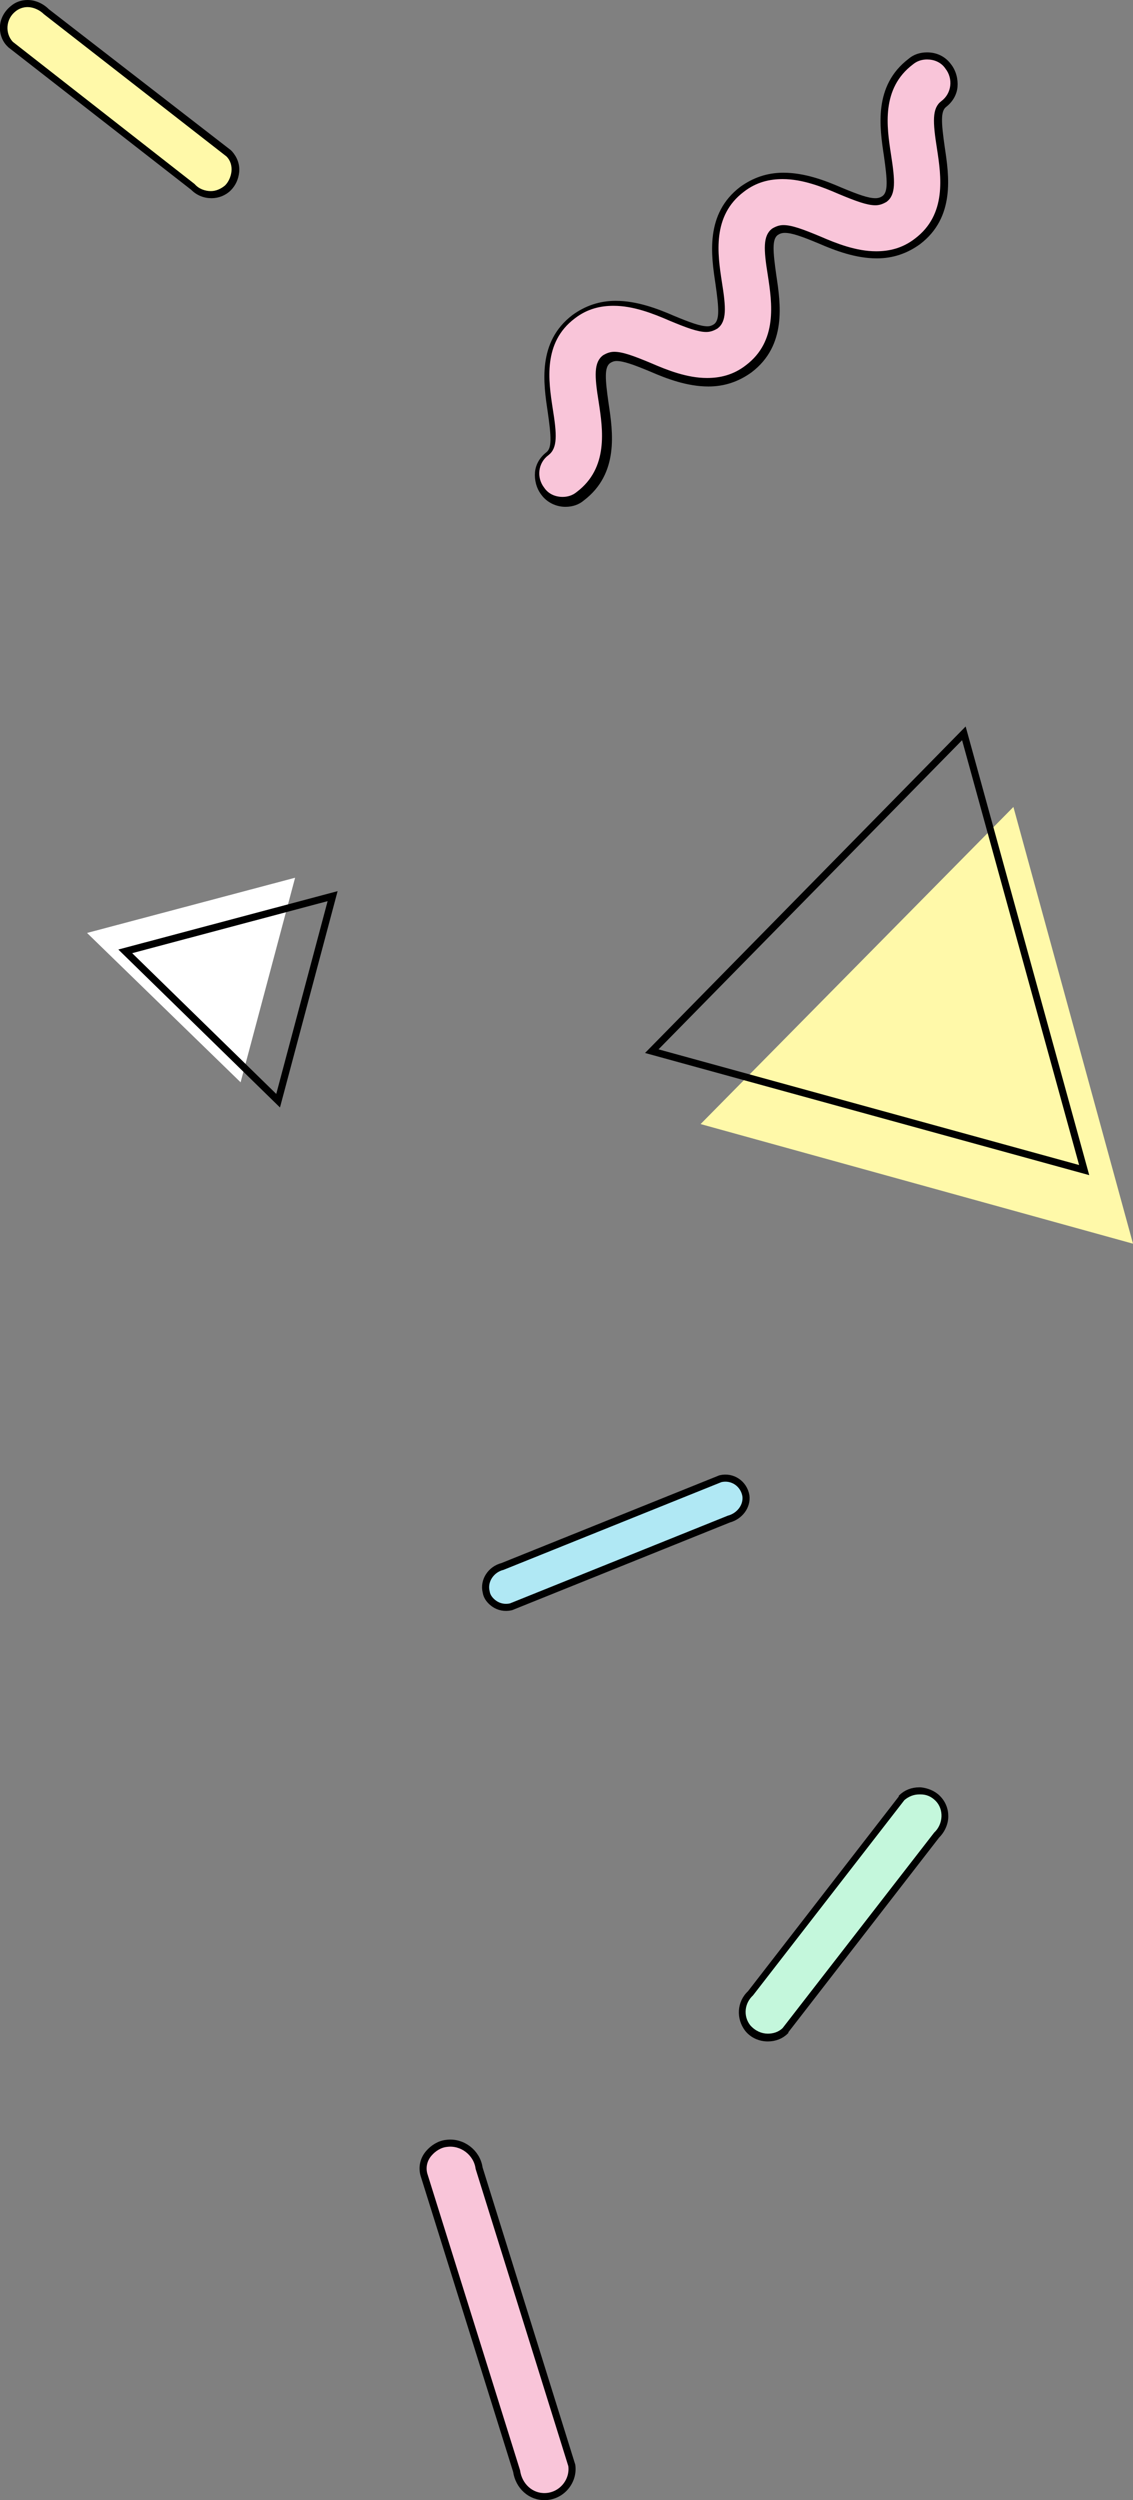 <?xml version="1.0" encoding="utf-8"?>
<!-- Generator: Adobe Illustrator 26.5.2, SVG Export Plug-In . SVG Version: 6.00 Build 0)  -->
<svg version="1.1" id="レイヤー_1" xmlns="http://www.w3.org/2000/svg" xmlns:xlink="http://www.w3.org/1999/xlink" x="0px"
	 y="0px" viewBox="0 0 160.1 353.2" style="enable-background:new 0 0 160.1 353.2;" xml:space="preserve">
<rect x="0" y="0" width="160.1" height="353.2" fill="#808080" stroke="none"/>
<style type="text/css">
	.st0{fill:#FFF9A9;}
	.st1{fill:#C4F7DC;}
	.st2{fill:#F9C5D9;stroke:#000000;stroke-miterlimit:10;}
	.st3{fill:#FFFFFF;}
	.st4{fill:none;stroke:#000000;stroke-miterlimit:10;}
	.st5{fill:#F9C5D9;}
	.st6{fill:#B0E8F4;stroke:#000000;stroke-miterlimit:10;}
</style>
<g>
	<g>
		<path class="st0" d="M29.9,27.5c-1,0-2-0.4-2.6-1.1L1.5,6.3c-0.7-0.7-1-1.7-0.9-2.6c0.1-1,0.6-1.9,1.3-2.5
			c0.6-0.5,1.3-0.7,2.1-0.7c1,0,2,0.4,2.7,1.2l25.8,20c0.7,0.7,1,1.6,0.9,2.6c-0.1,0.9-0.4,1.6-1.1,2.2
			C31.6,27.1,30.8,27.5,29.9,27.5z"/>
		<g>
			<path d="M3.9,1c0.8,0,1.7,0.4,2.3,1L32,22.1c0.6,0.6,0.8,1.4,0.7,2.2c-0.1,0.7-0.4,1.4-0.9,1.9c-0.6,0.5-1.3,0.8-2,0.8
				c-0.8,0-1.7-0.3-2.3-1L1.8,5.9c-1.1-1.2-1-3.2,0.4-4.3C2.7,1.2,3.3,1,3.9,1 M3.9,0L3.9,0C3,0,2.2,0.3,1.6,0.8
				C0.7,1.5,0.1,2.5,0,3.6c-0.1,1.1,0.3,2.2,1,2.9l0.1,0.1l0.1,0.1l25.8,20.1c0.8,0.8,1.8,1.2,2.9,1.2c1,0,2-0.4,2.7-1.1
				c0.7-0.7,1.1-1.6,1.2-2.6c0.1-1.1-0.3-2.1-1-2.9l-0.1-0.1l-0.1-0.1L6.9,1.3C6.1,0.5,5,0,3.9,0L3.9,0z"/>
		</g>
	</g>
	<g>
		<path class="st1" d="M108.5,287.8c-1.1,0-2.2-0.5-2.9-1.4c-1.2-1.4-1-3.6,0.4-4.9l21.3-27.5c0.7-0.7,1.6-1,2.5-1l0.2,0
			c0.9,0,1.8,0.4,2.4,1.1c0.7,0.7,1,1.6,1,2.5c0,1-0.4,2-1.2,2.7L111,286.8C110.3,287.5,109.4,287.8,108.5,287.8z"/>
		<path d="M129.9,253.5c0.1,0,0.1,0,0.2,0c0.8,0,1.5,0.3,2.1,0.9c1.2,1.2,1.1,3.3-0.2,4.5l-21.4,27.6c-0.6,0.6-1.4,0.8-2.1,0.8
			c-0.9,0-1.8-0.4-2.5-1.2c-1-1.3-0.8-3.1,0.4-4.2l21.4-27.6C128.4,253.8,129.1,253.5,129.9,253.5 M129.9,252.5L129.9,252.5
			c-1.1,0-2.1,0.4-2.8,1.1l-0.1,0.1l0,0.1l-21.3,27.5c-1.6,1.5-1.7,3.9-0.4,5.6c0.8,1,2,1.5,3.2,1.5c1.1,0,2.1-0.4,2.8-1.1l0.1-0.1
			l0-0.1l21.3-27.5c0.8-0.8,1.3-1.9,1.3-3c0-1.1-0.4-2.1-1.2-2.9c-0.7-0.7-1.7-1.1-2.7-1.2C130.1,252.5,130,252.5,129.9,252.5
			L129.9,252.5z"/>
	</g>
	<path class="st2" d="M60.6,304.2c0.6-0.7,1.5-1.3,2.5-1.4c2.2-0.3,4.3,1.3,4.6,3.5l13.1,42c0.3,2.2-1.4,4.3-3.7,4.4
		c-2.1,0.1-3.8-1.5-4.1-3.6l-13.1-41.9C59.6,306.1,59.9,305,60.6,304.2z"/>
	<g>
		<polygon class="st3" points="34,152.9 41.7,124 12.3,131.8 		"/>
		<polygon class="st4" points="39.3,155.5 47,126.6 17.7,134.4 		"/>
	</g>
	<g>
		<path class="st5" d="M79.7,71c-1.2,0-2.3-0.5-3-1.5c-0.6-0.8-0.9-1.8-0.8-2.8c0.1-1,0.6-1.9,1.5-2.5c1-0.8,1-2.3,0.4-6.2
			c-0.6-4.1-1.4-9.6,3.3-13.2c1.7-1.3,3.7-1.9,5.8-1.9c2.9,0,5.8,1.2,8,2.1c2.4,1,3.9,1.5,5,1.5c0.5,0,0.9-0.1,1.3-0.4
			c1-0.8,1-2.3,0.4-6.2c-0.6-4.1-1.4-9.6,3.3-13.2c1.7-1.3,3.7-1.9,5.8-1.9c2.9,0,5.8,1.2,8,2.1c2.4,1,3.9,1.5,5,1.5
			c0.5,0,0.9-0.1,1.3-0.4c1-0.8,1-2.3,0.4-6.2c-0.6-4.1-1.4-9.6,3.3-13.2c0.7-0.5,1.5-0.8,2.3-0.8c1.2,0,2.3,0.5,3,1.5
			c0.6,0.8,0.9,1.8,0.8,2.8s-0.6,1.9-1.5,2.5c-1,0.8-1,2.3-0.4,6.2c0.6,4.1,1.4,9.6-3.3,13.2c-1.7,1.3-3.7,1.9-5.8,1.9l0,0
			c-2.9,0-5.8-1.2-8-2.1c-2.4-1-3.9-1.5-5-1.5c-0.5,0-0.9,0.1-1.3,0.4c-1,0.8-1,2.3-0.4,6.2c0.6,4.1,1.4,9.6-3.3,13.2
			c-1.7,1.3-3.7,1.9-5.8,1.9c-2.9,0-5.8-1.2-8-2.1c-2.4-1-3.9-1.5-5-1.5c-0.5,0-0.9,0.1-1.3,0.4c-1,0.8-1,2.3-0.4,6.2
			c0.6,4.1,1.4,9.6-3.3,13.2C81.3,70.7,80.5,71,79.7,71z"/>
		<path d="M131,8.4c1,0,2,0.4,2.6,1.3c1.1,1.4,0.9,3.5-0.6,4.6c-1.3,1-1.2,2.9-0.6,6.7c0.6,3.9,1.4,9.3-3.1,12.7
			c-1.8,1.4-3.7,1.8-5.5,1.8c-2.8,0-5.6-1.1-7.9-2.1c-2.4-1-4-1.6-5.2-1.6c-0.6,0-1.1,0.2-1.6,0.5c-1.3,1-1.2,2.9-0.6,6.6
			c0.6,3.9,1.4,9.3-3.1,12.7c-1.8,1.4-3.7,1.8-5.5,1.8c-2.8,0-5.6-1.1-7.9-2.1c-2.4-1-4-1.6-5.2-1.6c-0.6,0-1.1,0.2-1.6,0.5
			c-1.3,1-1.2,2.9-0.6,6.6c0.6,3.9,1.4,9.3-3.1,12.7c-0.6,0.5-1.3,0.7-2,0.7c-1,0-2-0.4-2.6-1.3c-1.1-1.4-0.9-3.5,0.6-4.6
			c1.3-1,1.2-2.9,0.6-6.6c-0.6-3.9-1.4-9.3,3.1-12.7c1.8-1.4,3.7-1.8,5.5-1.8c2.8,0,5.6,1.1,7.9,2.1c2.4,1,4,1.6,5.2,1.6
			c0.6,0,1.1-0.2,1.6-0.5c1.3-1,1.2-2.9,0.6-6.6c-0.6-3.9-1.4-9.3,3.1-12.7c1.8-1.4,3.7-1.8,5.5-1.8c2.8,0,5.6,1.1,7.9,2.1
			c2.4,1,4,1.6,5.2,1.6c0.6,0,1.1-0.2,1.6-0.5c1.3-1,1.2-2.9,0.6-6.7c-0.6-3.9-1.4-9.3,3.1-12.7C129.6,8.6,130.3,8.4,131,8.4
			 M131,7.4c-1,0-1.9,0.3-2.6,0.9c-5,3.8-4.1,9.7-3.5,13.7c0.5,3.5,0.6,5.1-0.2,5.7c-0.3,0.2-0.6,0.3-1,0.3c-1,0-2.4-0.5-4.8-1.5
			c-2.3-1-5.2-2.1-8.2-2.1c-2.3,0-4.3,0.7-6.1,2c-5,3.8-4.1,9.7-3.5,13.7c0.5,3.5,0.6,5.1-0.2,5.7c-0.3,0.2-0.6,0.3-0.9,0.3
			c-1,0-2.4-0.5-4.8-1.5c-2.3-1-5.2-2.1-8.2-2.1c-2.3,0-4.3,0.7-6.1,2c-5,3.8-4.1,9.7-3.5,13.7c0.5,3.5,0.6,5.1-0.2,5.7
			c-0.9,0.7-1.5,1.7-1.6,2.8c-0.1,1.1,0.2,2.3,0.9,3.2c0.8,1.1,2.1,1.7,3.4,1.7c1,0,1.9-0.3,2.6-0.9c5-3.8,4.1-9.7,3.5-13.7
			c-0.5-3.5-0.6-5.1,0.2-5.7c0.3-0.2,0.6-0.3,0.9-0.3c1,0,2.4,0.5,4.8,1.5c2.3,1,5.2,2.1,8.2,2.1c2.3,0,4.3-0.7,6.1-2
			c5-3.8,4.1-9.7,3.5-13.7c-0.5-3.5-0.6-5.1,0.2-5.7c0.3-0.2,0.6-0.3,1-0.3c1,0,2.4,0.5,4.8,1.5c2.3,1,5.2,2.1,8.2,2.1
			c2.3,0,4.3-0.7,6.1-2c5-3.8,4.1-9.7,3.5-13.7c-0.5-3.5-0.6-5.1,0.2-5.7c0.9-0.7,1.5-1.7,1.6-2.8c0.1-1.1-0.2-2.3-0.9-3.2
			C133.6,8,132.4,7.4,131,7.4L131,7.4z"/>
	</g>
	<path class="st6" d="M69.9,226.6c-0.6-0.4-1.1-1-1.2-1.7c-0.4-1.6,0.7-3.2,2.3-3.6l30.8-12.4c1.7-0.4,3.3,0.7,3.6,2.4
		c0.2,1.5-0.9,2.9-2.4,3.3L72.2,227C71.3,227.2,70.5,227,69.9,226.6z"/>
	<g>
		<polygon class="st0" points="143.2,114 99,158.8 160.1,175.7 		"/>
		<polygon class="st4" points="136.2,103.6 92.1,148.5 153.2,165.3 		"/>
	</g>
</g>
</svg>
